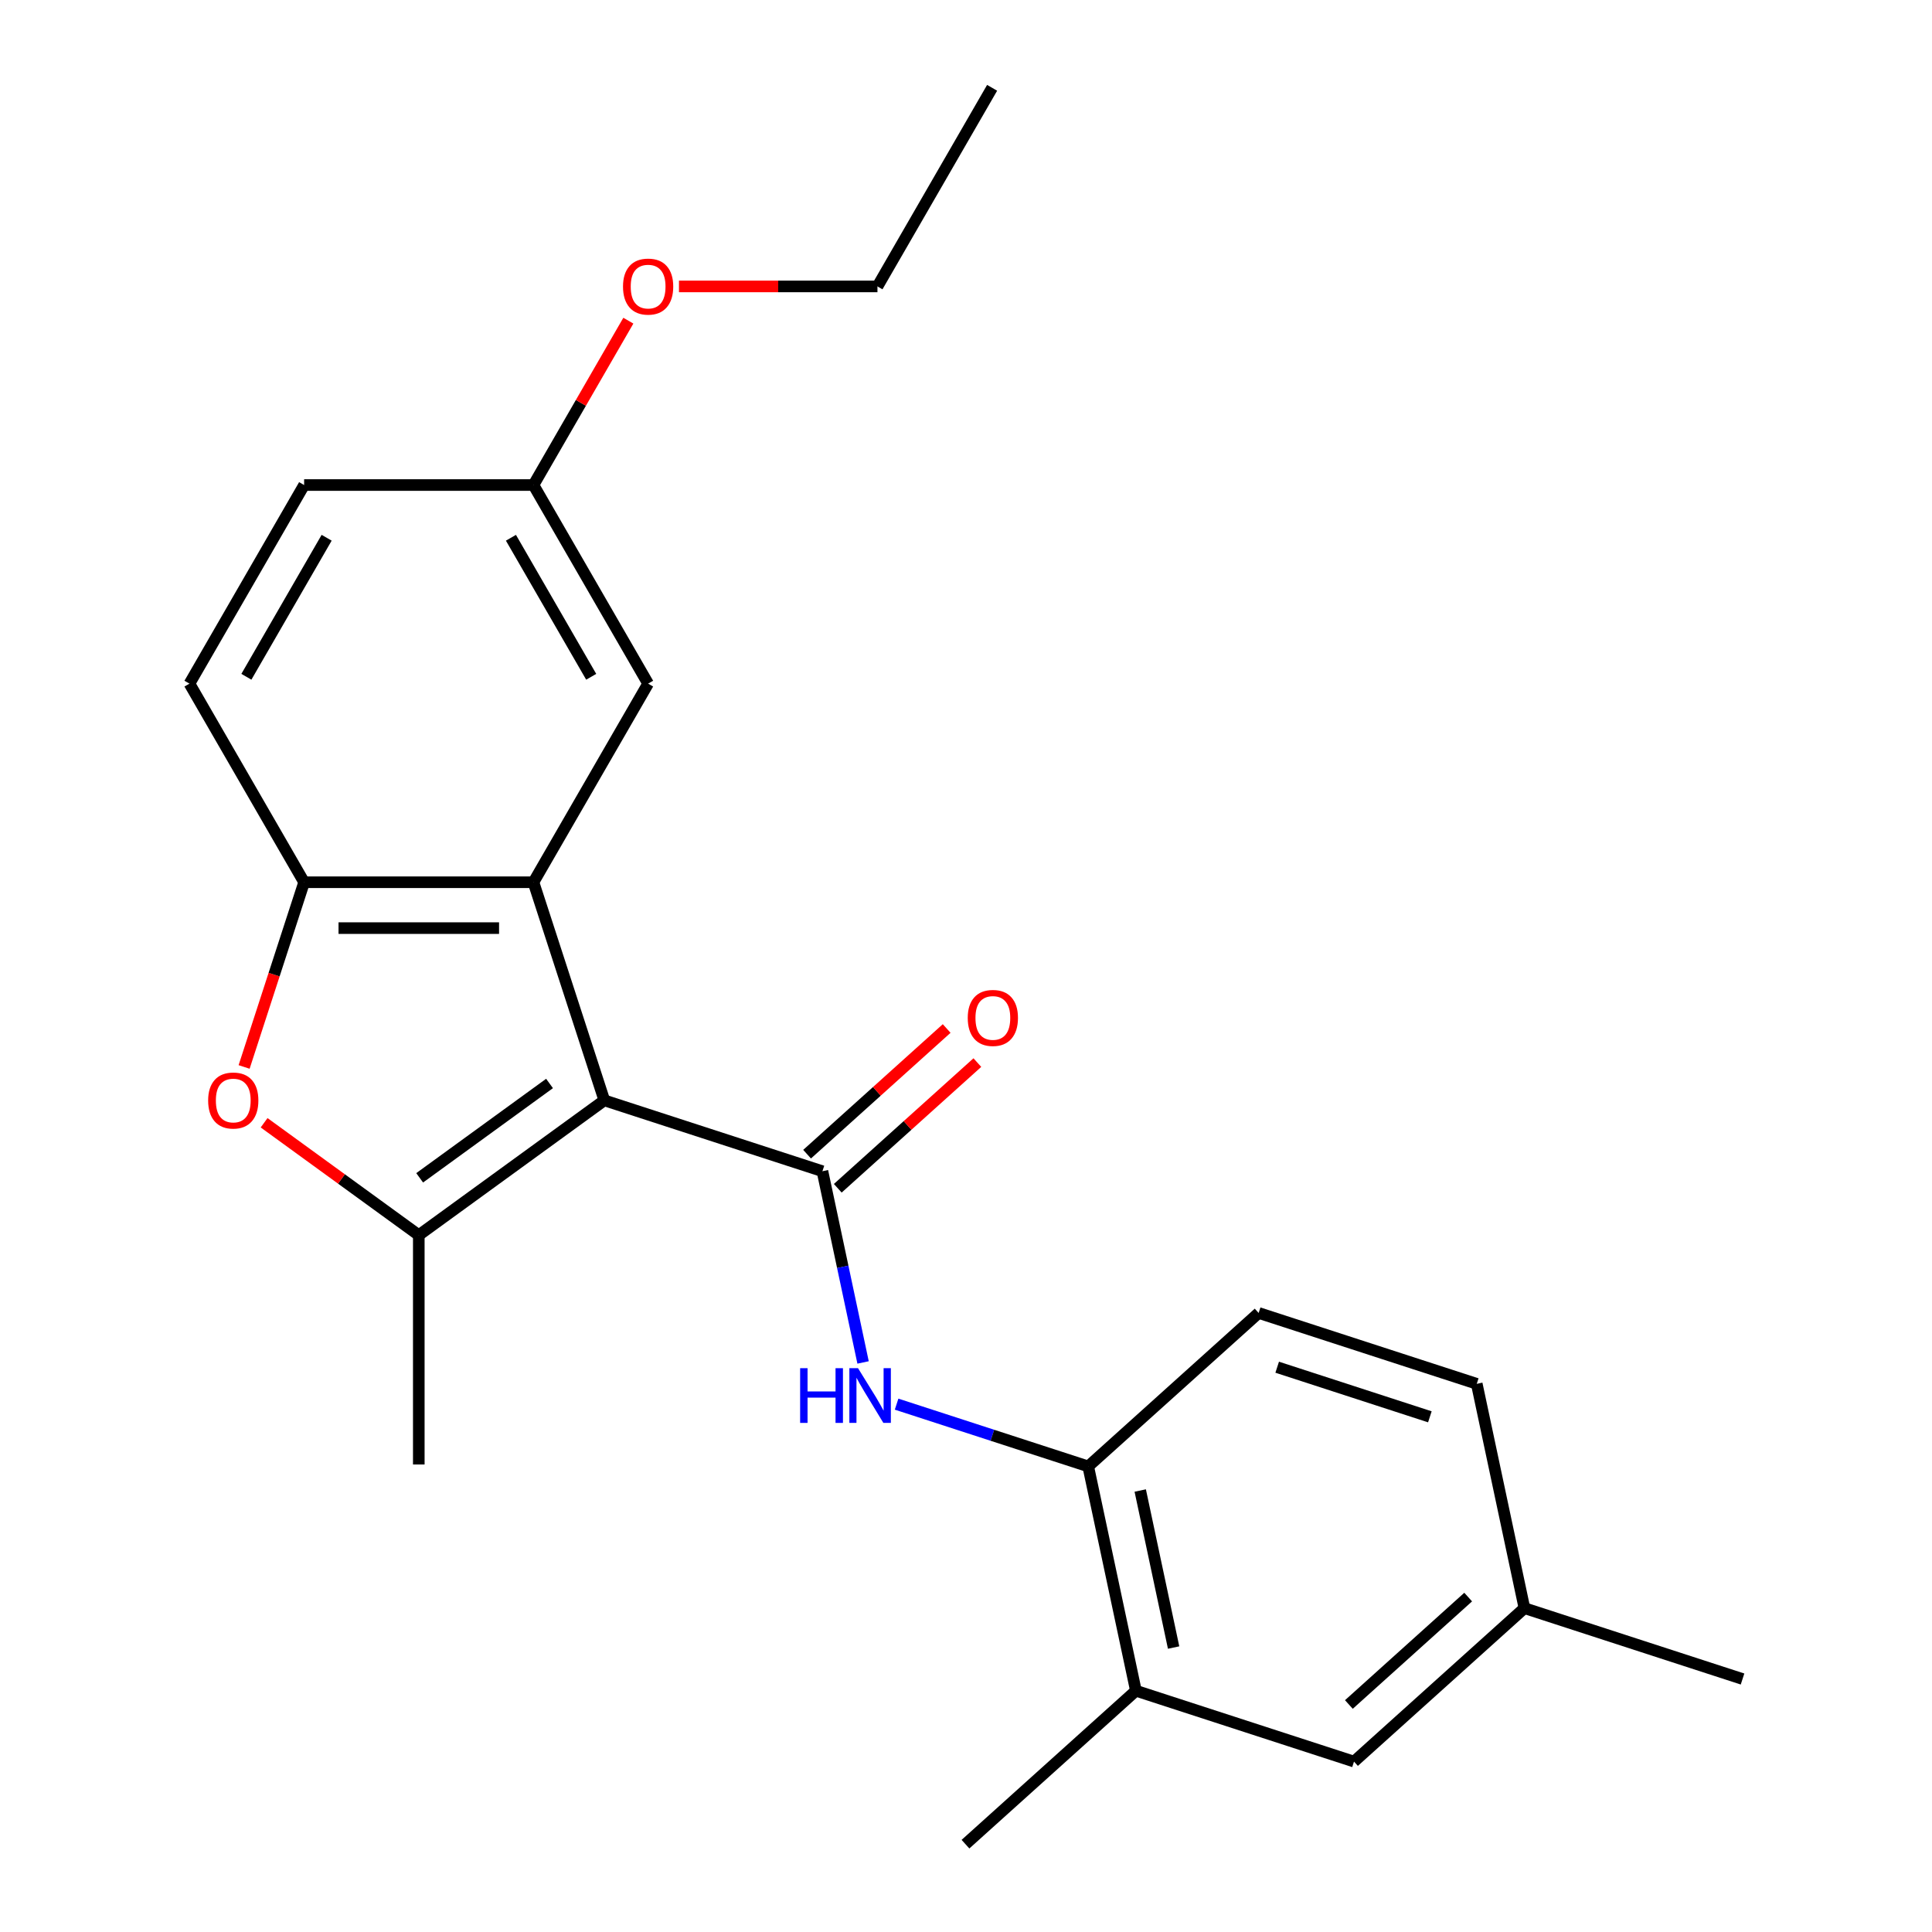 <?xml version='1.0' encoding='iso-8859-1'?>
<svg version='1.1' baseProfile='full'
              xmlns='http://www.w3.org/2000/svg'
                      xmlns:rdkit='http://www.rdkit.org/xml'
                      xmlns:xlink='http://www.w3.org/1999/xlink'
                  xml:space='preserve'
width='1000px' height='1000px' viewBox='0 0 1000 1000'>
<!-- END OF HEADER -->
<rect style='opacity:1.0;fill:#FFFFFF;stroke:none' width='1000' height='1000' x='0' y='0'> </rect>
<path class='bond-0' d='M 312.797,569.541 L 425.689,606.222' style='fill:none;fill-rule:evenodd;stroke:#000000;stroke-width:6px;stroke-linecap:butt;stroke-linejoin:miter;stroke-opacity:1' />
<path class='bond-1' d='M 312.797,569.541 L 216.765,639.312' style='fill:none;fill-rule:evenodd;stroke:#000000;stroke-width:6px;stroke-linecap:butt;stroke-linejoin:miter;stroke-opacity:1' />
<path class='bond-1' d='M 284.438,560.801 L 217.216,609.64' style='fill:none;fill-rule:evenodd;stroke:#000000;stroke-width:6px;stroke-linecap:butt;stroke-linejoin:miter;stroke-opacity:1' />
<path class='bond-2' d='M 312.797,569.541 L 276.116,456.649' style='fill:none;fill-rule:evenodd;stroke:#000000;stroke-width:6px;stroke-linecap:butt;stroke-linejoin:miter;stroke-opacity:1' />
<path class='bond-5' d='M 425.689,606.222 L 436.208,655.712' style='fill:none;fill-rule:evenodd;stroke:#000000;stroke-width:6px;stroke-linecap:butt;stroke-linejoin:miter;stroke-opacity:1' />
<path class='bond-5' d='M 436.208,655.712 L 446.728,705.202' style='fill:none;fill-rule:evenodd;stroke:#0000FF;stroke-width:6px;stroke-linecap:butt;stroke-linejoin:miter;stroke-opacity:1' />
<path class='bond-9' d='M 433.632,615.043 L 469.754,582.519' style='fill:none;fill-rule:evenodd;stroke:#000000;stroke-width:6px;stroke-linecap:butt;stroke-linejoin:miter;stroke-opacity:1' />
<path class='bond-9' d='M 469.754,582.519 L 505.877,549.994' style='fill:none;fill-rule:evenodd;stroke:#FF0000;stroke-width:6px;stroke-linecap:butt;stroke-linejoin:miter;stroke-opacity:1' />
<path class='bond-9' d='M 417.746,597.401 L 453.869,564.876' style='fill:none;fill-rule:evenodd;stroke:#000000;stroke-width:6px;stroke-linecap:butt;stroke-linejoin:miter;stroke-opacity:1' />
<path class='bond-9' d='M 453.869,564.876 L 489.991,532.351' style='fill:none;fill-rule:evenodd;stroke:#FF0000;stroke-width:6px;stroke-linecap:butt;stroke-linejoin:miter;stroke-opacity:1' />
<path class='bond-3' d='M 216.765,639.312 L 176.733,610.227' style='fill:none;fill-rule:evenodd;stroke:#000000;stroke-width:6px;stroke-linecap:butt;stroke-linejoin:miter;stroke-opacity:1' />
<path class='bond-3' d='M 176.733,610.227 L 136.701,581.142' style='fill:none;fill-rule:evenodd;stroke:#FF0000;stroke-width:6px;stroke-linecap:butt;stroke-linejoin:miter;stroke-opacity:1' />
<path class='bond-15' d='M 216.765,639.312 L 216.765,758.014' style='fill:none;fill-rule:evenodd;stroke:#000000;stroke-width:6px;stroke-linecap:butt;stroke-linejoin:miter;stroke-opacity:1' />
<path class='bond-4' d='M 276.116,456.649 L 157.414,456.649' style='fill:none;fill-rule:evenodd;stroke:#000000;stroke-width:6px;stroke-linecap:butt;stroke-linejoin:miter;stroke-opacity:1' />
<path class='bond-4' d='M 258.311,480.39 L 175.22,480.39' style='fill:none;fill-rule:evenodd;stroke:#000000;stroke-width:6px;stroke-linecap:butt;stroke-linejoin:miter;stroke-opacity:1' />
<path class='bond-8' d='M 276.116,456.649 L 335.467,353.851' style='fill:none;fill-rule:evenodd;stroke:#000000;stroke-width:6px;stroke-linecap:butt;stroke-linejoin:miter;stroke-opacity:1' />
<path class='bond-23' d='M 126.351,552.254 L 141.882,504.452' style='fill:none;fill-rule:evenodd;stroke:#FF0000;stroke-width:6px;stroke-linecap:butt;stroke-linejoin:miter;stroke-opacity:1' />
<path class='bond-23' d='M 141.882,504.452 L 157.414,456.649' style='fill:none;fill-rule:evenodd;stroke:#000000;stroke-width:6px;stroke-linecap:butt;stroke-linejoin:miter;stroke-opacity:1' />
<path class='bond-11' d='M 157.414,456.649 L 98.064,353.851' style='fill:none;fill-rule:evenodd;stroke:#000000;stroke-width:6px;stroke-linecap:butt;stroke-linejoin:miter;stroke-opacity:1' />
<path class='bond-6' d='M 464.076,726.784 L 513.668,742.897' style='fill:none;fill-rule:evenodd;stroke:#0000FF;stroke-width:6px;stroke-linecap:butt;stroke-linejoin:miter;stroke-opacity:1' />
<path class='bond-6' d='M 513.668,742.897 L 563.26,759.011' style='fill:none;fill-rule:evenodd;stroke:#000000;stroke-width:6px;stroke-linecap:butt;stroke-linejoin:miter;stroke-opacity:1' />
<path class='bond-7' d='M 563.26,759.011 L 587.94,875.119' style='fill:none;fill-rule:evenodd;stroke:#000000;stroke-width:6px;stroke-linecap:butt;stroke-linejoin:miter;stroke-opacity:1' />
<path class='bond-7' d='M 590.184,771.491 L 607.46,852.766' style='fill:none;fill-rule:evenodd;stroke:#000000;stroke-width:6px;stroke-linecap:butt;stroke-linejoin:miter;stroke-opacity:1' />
<path class='bond-12' d='M 563.26,759.011 L 651.473,679.584' style='fill:none;fill-rule:evenodd;stroke:#000000;stroke-width:6px;stroke-linecap:butt;stroke-linejoin:miter;stroke-opacity:1' />
<path class='bond-10' d='M 587.94,875.119 L 700.832,911.799' style='fill:none;fill-rule:evenodd;stroke:#000000;stroke-width:6px;stroke-linecap:butt;stroke-linejoin:miter;stroke-opacity:1' />
<path class='bond-19' d='M 587.94,875.119 L 499.727,954.545' style='fill:none;fill-rule:evenodd;stroke:#000000;stroke-width:6px;stroke-linecap:butt;stroke-linejoin:miter;stroke-opacity:1' />
<path class='bond-13' d='M 335.467,353.851 L 276.116,251.052' style='fill:none;fill-rule:evenodd;stroke:#000000;stroke-width:6px;stroke-linecap:butt;stroke-linejoin:miter;stroke-opacity:1' />
<path class='bond-13' d='M 306.005,350.301 L 264.459,278.342' style='fill:none;fill-rule:evenodd;stroke:#000000;stroke-width:6px;stroke-linecap:butt;stroke-linejoin:miter;stroke-opacity:1' />
<path class='bond-25' d='M 700.832,911.799 L 789.044,832.372' style='fill:none;fill-rule:evenodd;stroke:#000000;stroke-width:6px;stroke-linecap:butt;stroke-linejoin:miter;stroke-opacity:1' />
<path class='bond-25' d='M 698.178,882.243 L 759.927,826.644' style='fill:none;fill-rule:evenodd;stroke:#000000;stroke-width:6px;stroke-linecap:butt;stroke-linejoin:miter;stroke-opacity:1' />
<path class='bond-24' d='M 98.064,353.851 L 157.414,251.052' style='fill:none;fill-rule:evenodd;stroke:#000000;stroke-width:6px;stroke-linecap:butt;stroke-linejoin:miter;stroke-opacity:1' />
<path class='bond-24' d='M 127.526,350.301 L 169.071,278.342' style='fill:none;fill-rule:evenodd;stroke:#000000;stroke-width:6px;stroke-linecap:butt;stroke-linejoin:miter;stroke-opacity:1' />
<path class='bond-17' d='M 651.473,679.584 L 764.365,716.265' style='fill:none;fill-rule:evenodd;stroke:#000000;stroke-width:6px;stroke-linecap:butt;stroke-linejoin:miter;stroke-opacity:1' />
<path class='bond-17' d='M 661.071,707.664 L 740.095,733.341' style='fill:none;fill-rule:evenodd;stroke:#000000;stroke-width:6px;stroke-linecap:butt;stroke-linejoin:miter;stroke-opacity:1' />
<path class='bond-16' d='M 276.116,251.052 L 157.414,251.052' style='fill:none;fill-rule:evenodd;stroke:#000000;stroke-width:6px;stroke-linecap:butt;stroke-linejoin:miter;stroke-opacity:1' />
<path class='bond-18' d='M 276.116,251.052 L 300.674,208.516' style='fill:none;fill-rule:evenodd;stroke:#000000;stroke-width:6px;stroke-linecap:butt;stroke-linejoin:miter;stroke-opacity:1' />
<path class='bond-18' d='M 300.674,208.516 L 325.232,165.981' style='fill:none;fill-rule:evenodd;stroke:#FF0000;stroke-width:6px;stroke-linecap:butt;stroke-linejoin:miter;stroke-opacity:1' />
<path class='bond-14' d='M 789.044,832.372 L 764.365,716.265' style='fill:none;fill-rule:evenodd;stroke:#000000;stroke-width:6px;stroke-linecap:butt;stroke-linejoin:miter;stroke-opacity:1' />
<path class='bond-20' d='M 789.044,832.372 L 901.936,869.053' style='fill:none;fill-rule:evenodd;stroke:#000000;stroke-width:6px;stroke-linecap:butt;stroke-linejoin:miter;stroke-opacity:1' />
<path class='bond-21' d='M 351.434,148.253 L 402.802,148.253' style='fill:none;fill-rule:evenodd;stroke:#FF0000;stroke-width:6px;stroke-linecap:butt;stroke-linejoin:miter;stroke-opacity:1' />
<path class='bond-21' d='M 402.802,148.253 L 454.169,148.253' style='fill:none;fill-rule:evenodd;stroke:#000000;stroke-width:6px;stroke-linecap:butt;stroke-linejoin:miter;stroke-opacity:1' />
<path class='bond-22' d='M 454.169,148.253 L 513.519,45.455' style='fill:none;fill-rule:evenodd;stroke:#000000;stroke-width:6px;stroke-linecap:butt;stroke-linejoin:miter;stroke-opacity:1' />
<path  class='atom-4' d='M 107.734 569.621
Q 107.734 562.821, 111.094 559.021
Q 114.454 555.221, 120.734 555.221
Q 127.014 555.221, 130.374 559.021
Q 133.734 562.821, 133.734 569.621
Q 133.734 576.501, 130.334 580.421
Q 126.934 584.301, 120.734 584.301
Q 114.494 584.301, 111.094 580.421
Q 107.734 576.541, 107.734 569.621
M 120.734 581.101
Q 125.054 581.101, 127.374 578.221
Q 129.734 575.301, 129.734 569.621
Q 129.734 564.061, 127.374 561.261
Q 125.054 558.421, 120.734 558.421
Q 116.414 558.421, 114.054 561.221
Q 111.734 564.021, 111.734 569.621
Q 111.734 575.341, 114.054 578.221
Q 116.414 581.101, 120.734 581.101
' fill='#FF0000'/>
<path  class='atom-6' d='M 414.148 708.17
L 417.988 708.17
L 417.988 720.21
L 432.468 720.21
L 432.468 708.17
L 436.308 708.17
L 436.308 736.49
L 432.468 736.49
L 432.468 723.41
L 417.988 723.41
L 417.988 736.49
L 414.148 736.49
L 414.148 708.17
' fill='#0000FF'/>
<path  class='atom-6' d='M 444.108 708.17
L 453.388 723.17
Q 454.308 724.65, 455.788 727.33
Q 457.268 730.01, 457.348 730.17
L 457.348 708.17
L 461.108 708.17
L 461.108 736.49
L 457.228 736.49
L 447.268 720.09
Q 446.108 718.17, 444.868 715.97
Q 443.668 713.77, 443.308 713.09
L 443.308 736.49
L 439.628 736.49
L 439.628 708.17
L 444.108 708.17
' fill='#0000FF'/>
<path  class='atom-10' d='M 500.901 526.875
Q 500.901 520.075, 504.261 516.275
Q 507.621 512.475, 513.901 512.475
Q 520.181 512.475, 523.541 516.275
Q 526.901 520.075, 526.901 526.875
Q 526.901 533.755, 523.501 537.675
Q 520.101 541.555, 513.901 541.555
Q 507.661 541.555, 504.261 537.675
Q 500.901 533.795, 500.901 526.875
M 513.901 538.355
Q 518.221 538.355, 520.541 535.475
Q 522.901 532.555, 522.901 526.875
Q 522.901 521.315, 520.541 518.515
Q 518.221 515.675, 513.901 515.675
Q 509.581 515.675, 507.221 518.475
Q 504.901 521.275, 504.901 526.875
Q 504.901 532.595, 507.221 535.475
Q 509.581 538.355, 513.901 538.355
' fill='#FF0000'/>
<path  class='atom-19' d='M 322.467 148.333
Q 322.467 141.533, 325.827 137.733
Q 329.187 133.933, 335.467 133.933
Q 341.747 133.933, 345.107 137.733
Q 348.467 141.533, 348.467 148.333
Q 348.467 155.213, 345.067 159.133
Q 341.667 163.013, 335.467 163.013
Q 329.227 163.013, 325.827 159.133
Q 322.467 155.253, 322.467 148.333
M 335.467 159.813
Q 339.787 159.813, 342.107 156.933
Q 344.467 154.013, 344.467 148.333
Q 344.467 142.773, 342.107 139.973
Q 339.787 137.133, 335.467 137.133
Q 331.147 137.133, 328.787 139.933
Q 326.467 142.733, 326.467 148.333
Q 326.467 154.053, 328.787 156.933
Q 331.147 159.813, 335.467 159.813
' fill='#FF0000'/>
</svg>
